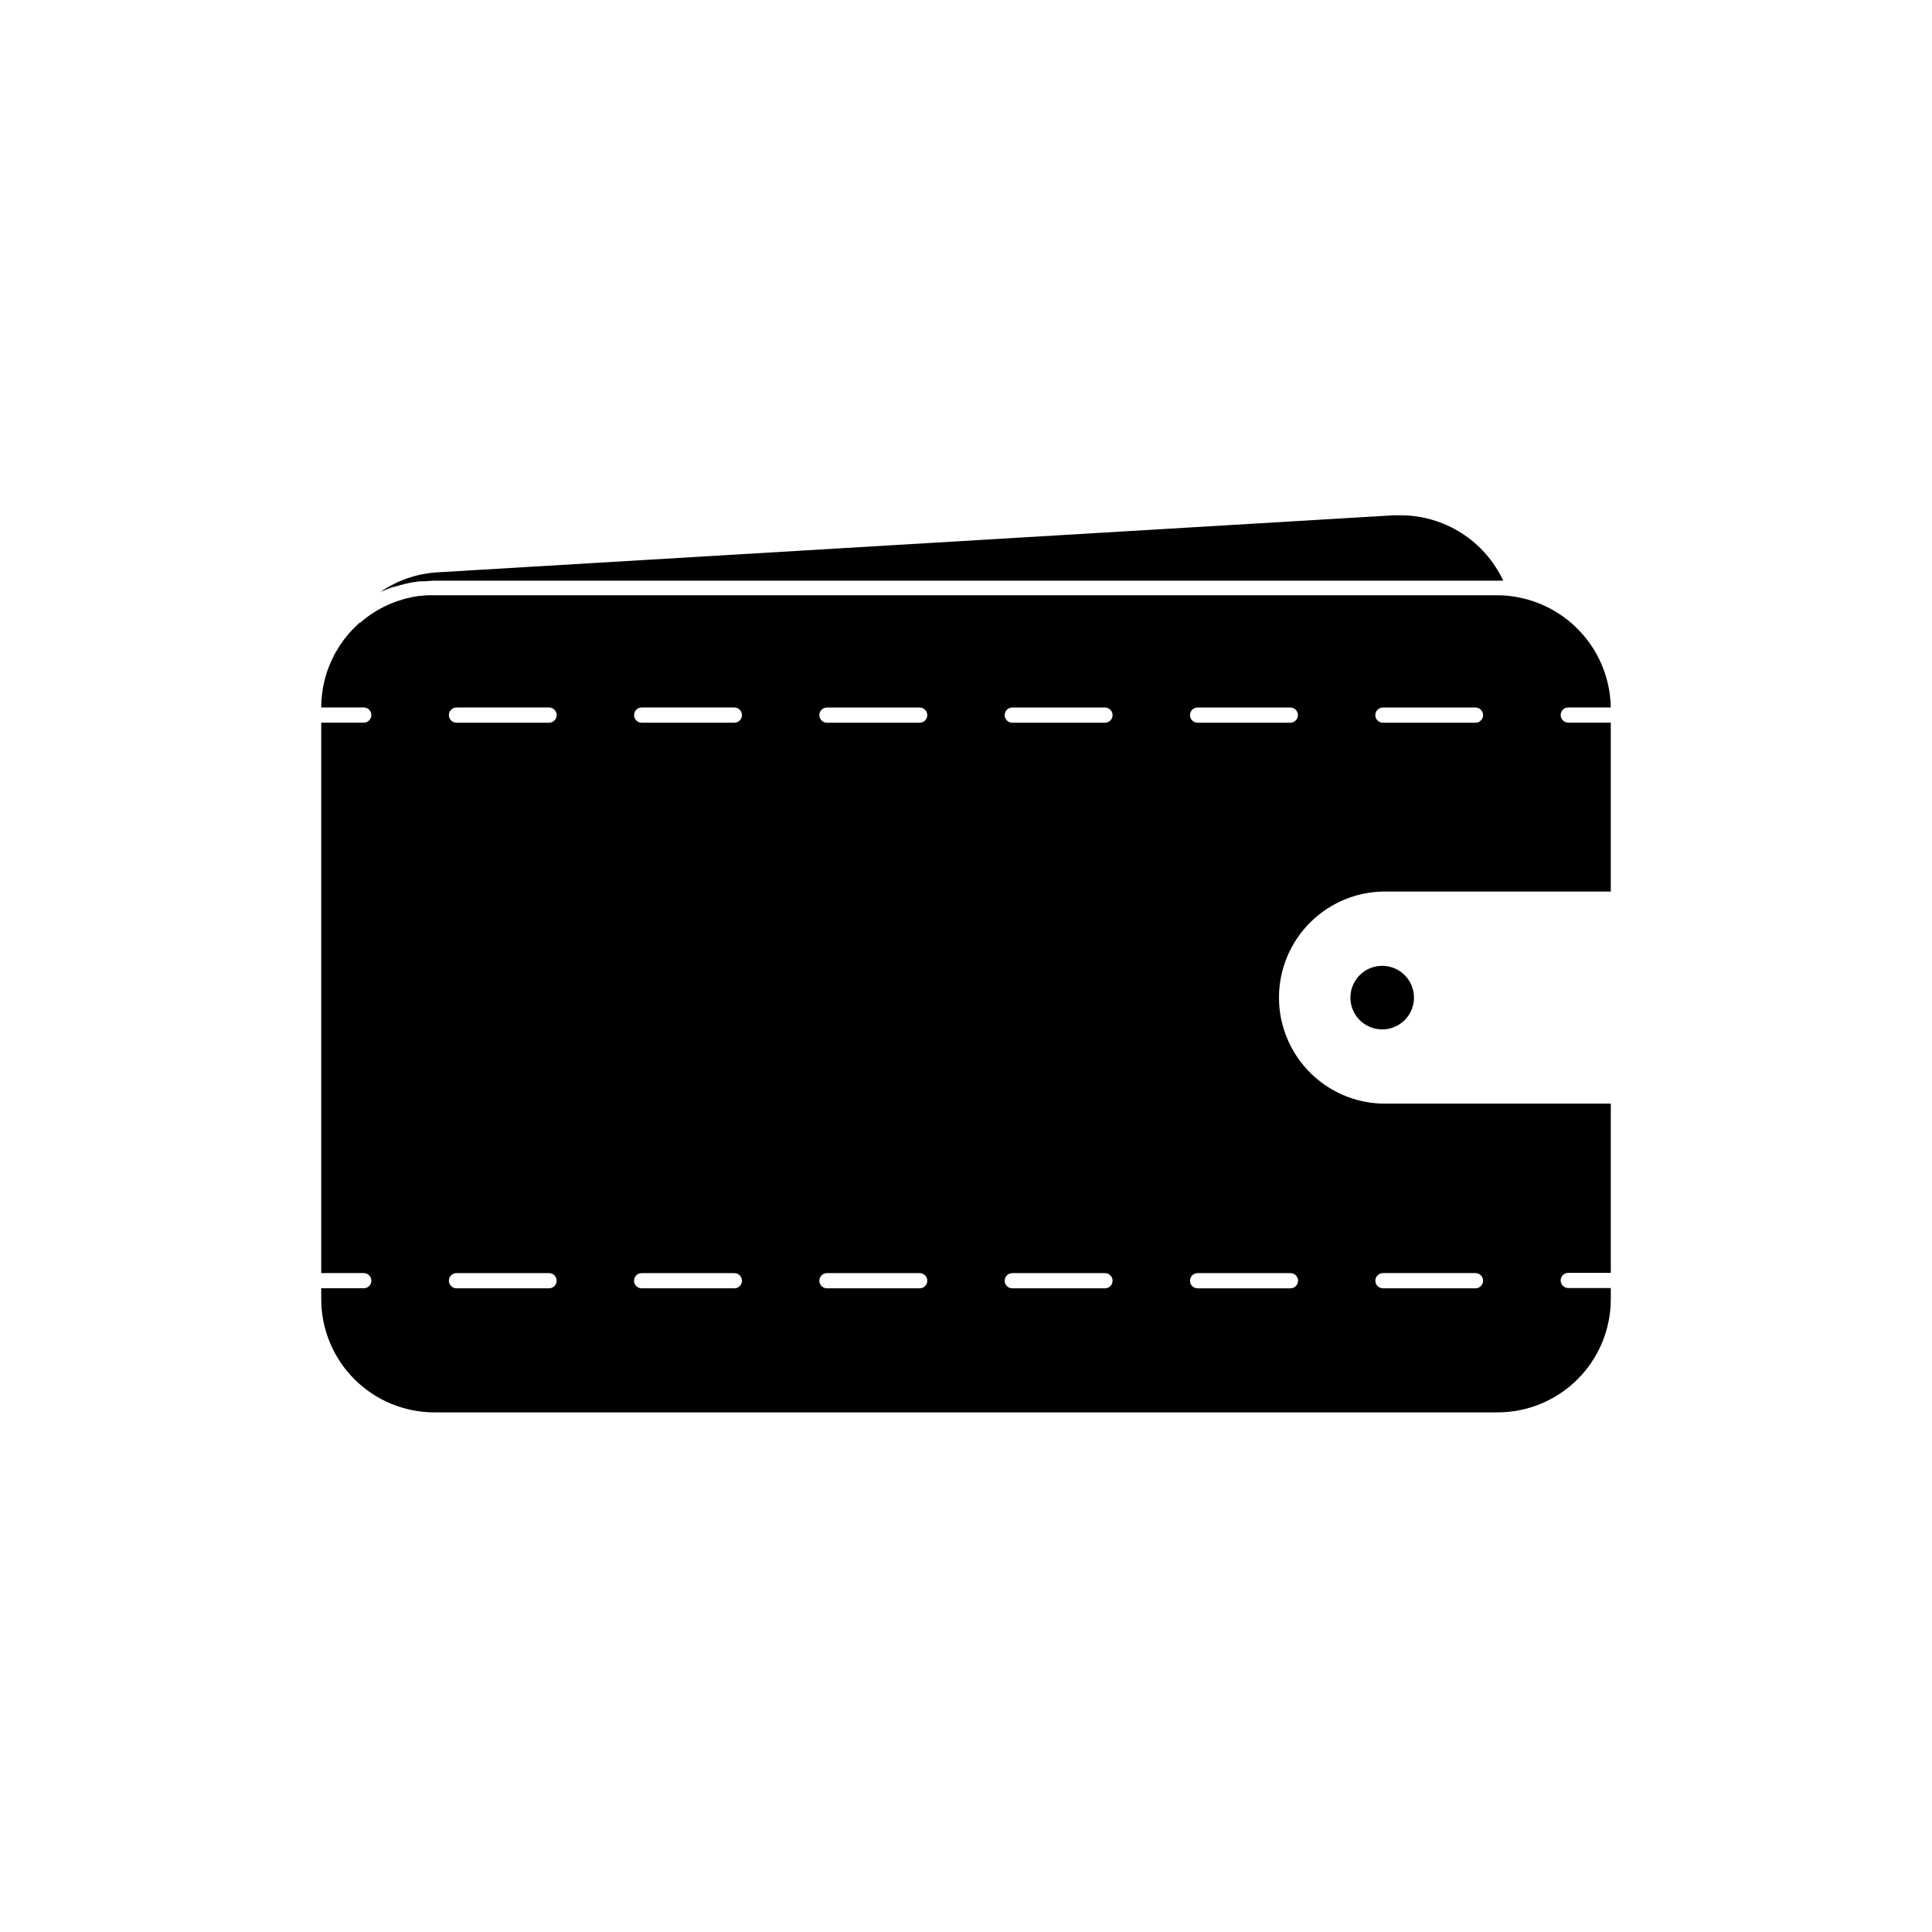 <?xml version="1.0" encoding="UTF-8"?>
<!-- Uploaded to: ICON Repo, www.svgrepo.com, Generator: ICON Repo Mixer Tools -->
<svg fill="#000000" width="800px" height="800px" version="1.1" viewBox="144 144 512 512" xmlns="http://www.w3.org/2000/svg">
 <g>
  <path d="m557.59 333.5c0-1.113 0.902-2.016 2.016-2.016h11.266c-0.117-7.16-2.773-14.047-7.492-19.43-4.723-5.383-11.199-8.918-18.285-9.973-1.418-0.219-2.852-0.328-4.289-0.324h-281.69-2.016l-1.652 0.16h-0.324v0.004c-5.812 0.785-11.273 3.258-15.695 7.113h-0.141l-1.129 1.066-0.301 0.301c-0.324 0.301-0.605 0.625-0.906 0.945l-0.465 0.504c-0.242 0.262-0.465 0.562-0.684 0.848-0.223 0.281-0.383 0.465-0.562 0.684-0.18 0.223-0.363 0.523-0.543 0.785-0.18 0.262-0.422 0.562-0.625 0.867-0.203 0.301-0.281 0.484-0.441 0.727-0.16 0.242-0.422 0.664-0.625 1.027l-0.008 0.004c-2.531 4.484-3.863 9.543-3.871 14.691h11.266c1.113 0 2.016 0.902 2.016 2.016 0 1.113-0.902 2.016-2.016 2.016h-11.266v145.86h11.266c1.113 0 2.016 0.902 2.016 2.016s-0.902 2.016-2.016 2.016h-11.266v2.961c0.023 7.941 3.191 15.551 8.812 21.16s13.234 8.762 21.176 8.766h281.77c7.953-0.004 15.578-3.168 21.199-8.789 5.621-5.621 8.781-13.246 8.789-21.199v-2.961h-11.266c-1.113 0-2.016-0.902-2.016-2.016s0.902-2.016 2.016-2.016h11.266v-44.84h-59.066c-7.586 0.203-14.93-2.664-20.363-7.957-5.438-5.293-8.504-12.559-8.504-20.145 0-7.586 3.066-14.852 8.504-20.141 5.434-5.293 12.777-8.164 20.363-7.961h59.066v-44.758h-11.266c-1.113 0-2.016-0.902-2.016-2.016zm-47.098 147.88h24.527c1.113 0 2.016 0.902 2.016 2.016s-0.902 2.016-2.016 2.016h-24.527c-1.109 0-2.012-0.902-2.012-2.016s0.902-2.016 2.012-2.016zm-196.45-149.89h24.566c1.113 0 2.016 0.902 2.016 2.016 0 1.113-0.902 2.016-2.016 2.016h-24.566c-1.109 0-2.012-0.902-2.012-2.016 0-1.113 0.902-2.016 2.012-2.016zm-49.07 0h24.527c1.113 0 2.016 0.902 2.016 2.016 0 1.113-0.902 2.016-2.016 2.016h-24.527c-1.113 0-2.016-0.902-2.016-2.016 0-1.113 0.902-2.016 2.016-2.016zm24.566 153.93h-24.566c-1.113 0-2.016-0.902-2.016-2.016s0.902-2.016 2.016-2.016h24.527c1.113 0 2.016 0.902 2.016 2.016s-0.902 2.016-2.016 2.016zm49.113 0h-24.609c-1.109 0-2.012-0.902-2.012-2.016s0.902-2.016 2.012-2.016h24.566c1.113 0 2.016 0.902 2.016 2.016s-0.902 2.016-2.016 2.016zm49.113 0h-24.609c-1.113 0-2.016-0.902-2.016-2.016s0.902-2.016 2.016-2.016h24.566c1.113 0 2.016 0.902 2.016 2.016s-0.902 2.016-2.016 2.016zm0-149.89h-24.609c-1.113 0-2.016-0.902-2.016-2.016 0-1.113 0.902-2.016 2.016-2.016h24.566c1.113 0 2.016 0.902 2.016 2.016 0 1.113-0.902 2.016-2.016 2.016zm49.113 149.89h-24.613c-1.109 0-2.012-0.902-2.012-2.016s0.902-2.016 2.012-2.016h24.566c1.113 0 2.016 0.902 2.016 2.016s-0.902 2.016-2.016 2.016zm0-149.89h-24.613c-1.109 0-2.012-0.902-2.012-2.016 0-1.113 0.902-2.016 2.012-2.016h24.566c1.113 0 2.016 0.902 2.016 2.016 0 1.113-0.902 2.016-2.016 2.016zm49.113 145.86h-0.008c1.113 0 2.016 0.902 2.016 2.016s-0.902 2.016-2.016 2.016h-24.605c-1.113 0-2.016-0.902-2.016-2.016s0.902-2.016 2.016-2.016zm0-145.86h-24.613c-1.113 0-2.016-0.902-2.016-2.016 0-1.113 0.902-2.016 2.016-2.016h24.566c1.113 0 2.016 0.902 2.016 2.016 0 1.113-0.902 2.016-2.016 2.016zm49.023 0h-24.527c-1.109 0-2.012-0.902-2.012-2.016 0-1.113 0.902-2.016 2.012-2.016h24.527c1.113 0 2.016 0.902 2.016 2.016 0 1.113-0.902 2.016-2.016 2.016z"/>
  <path d="m248.19 299.54h0.262c0.969-0.324 2.016-0.586 2.984-0.828l0.523-0.121c1.047-0.223 2.016-0.402 3.164-0.523h0.645c1.109 0 2.215-0.18 3.344-0.18h283.26c-2.418-5.172-6.258-9.551-11.07-12.621-4.816-3.07-10.406-4.703-16.113-4.711h-1.812l-253.38 15.113c-5.438 0.312-10.688 2.113-15.176 5.199 0.09-0.051 0.184-0.09 0.281-0.121 1.023-0.441 2.051-0.844 3.086-1.207z"/>
  <path d="m501.87 408.38c0 3.406 2.055 6.477 5.203 7.781 3.144 1.305 6.769 0.582 9.18-1.824 2.406-2.41 3.129-6.035 1.824-9.18-1.305-3.148-4.375-5.203-7.781-5.203-2.234 0-4.379 0.887-5.957 2.469-1.578 1.578-2.469 3.723-2.469 5.957z"/>
 </g>
</svg>